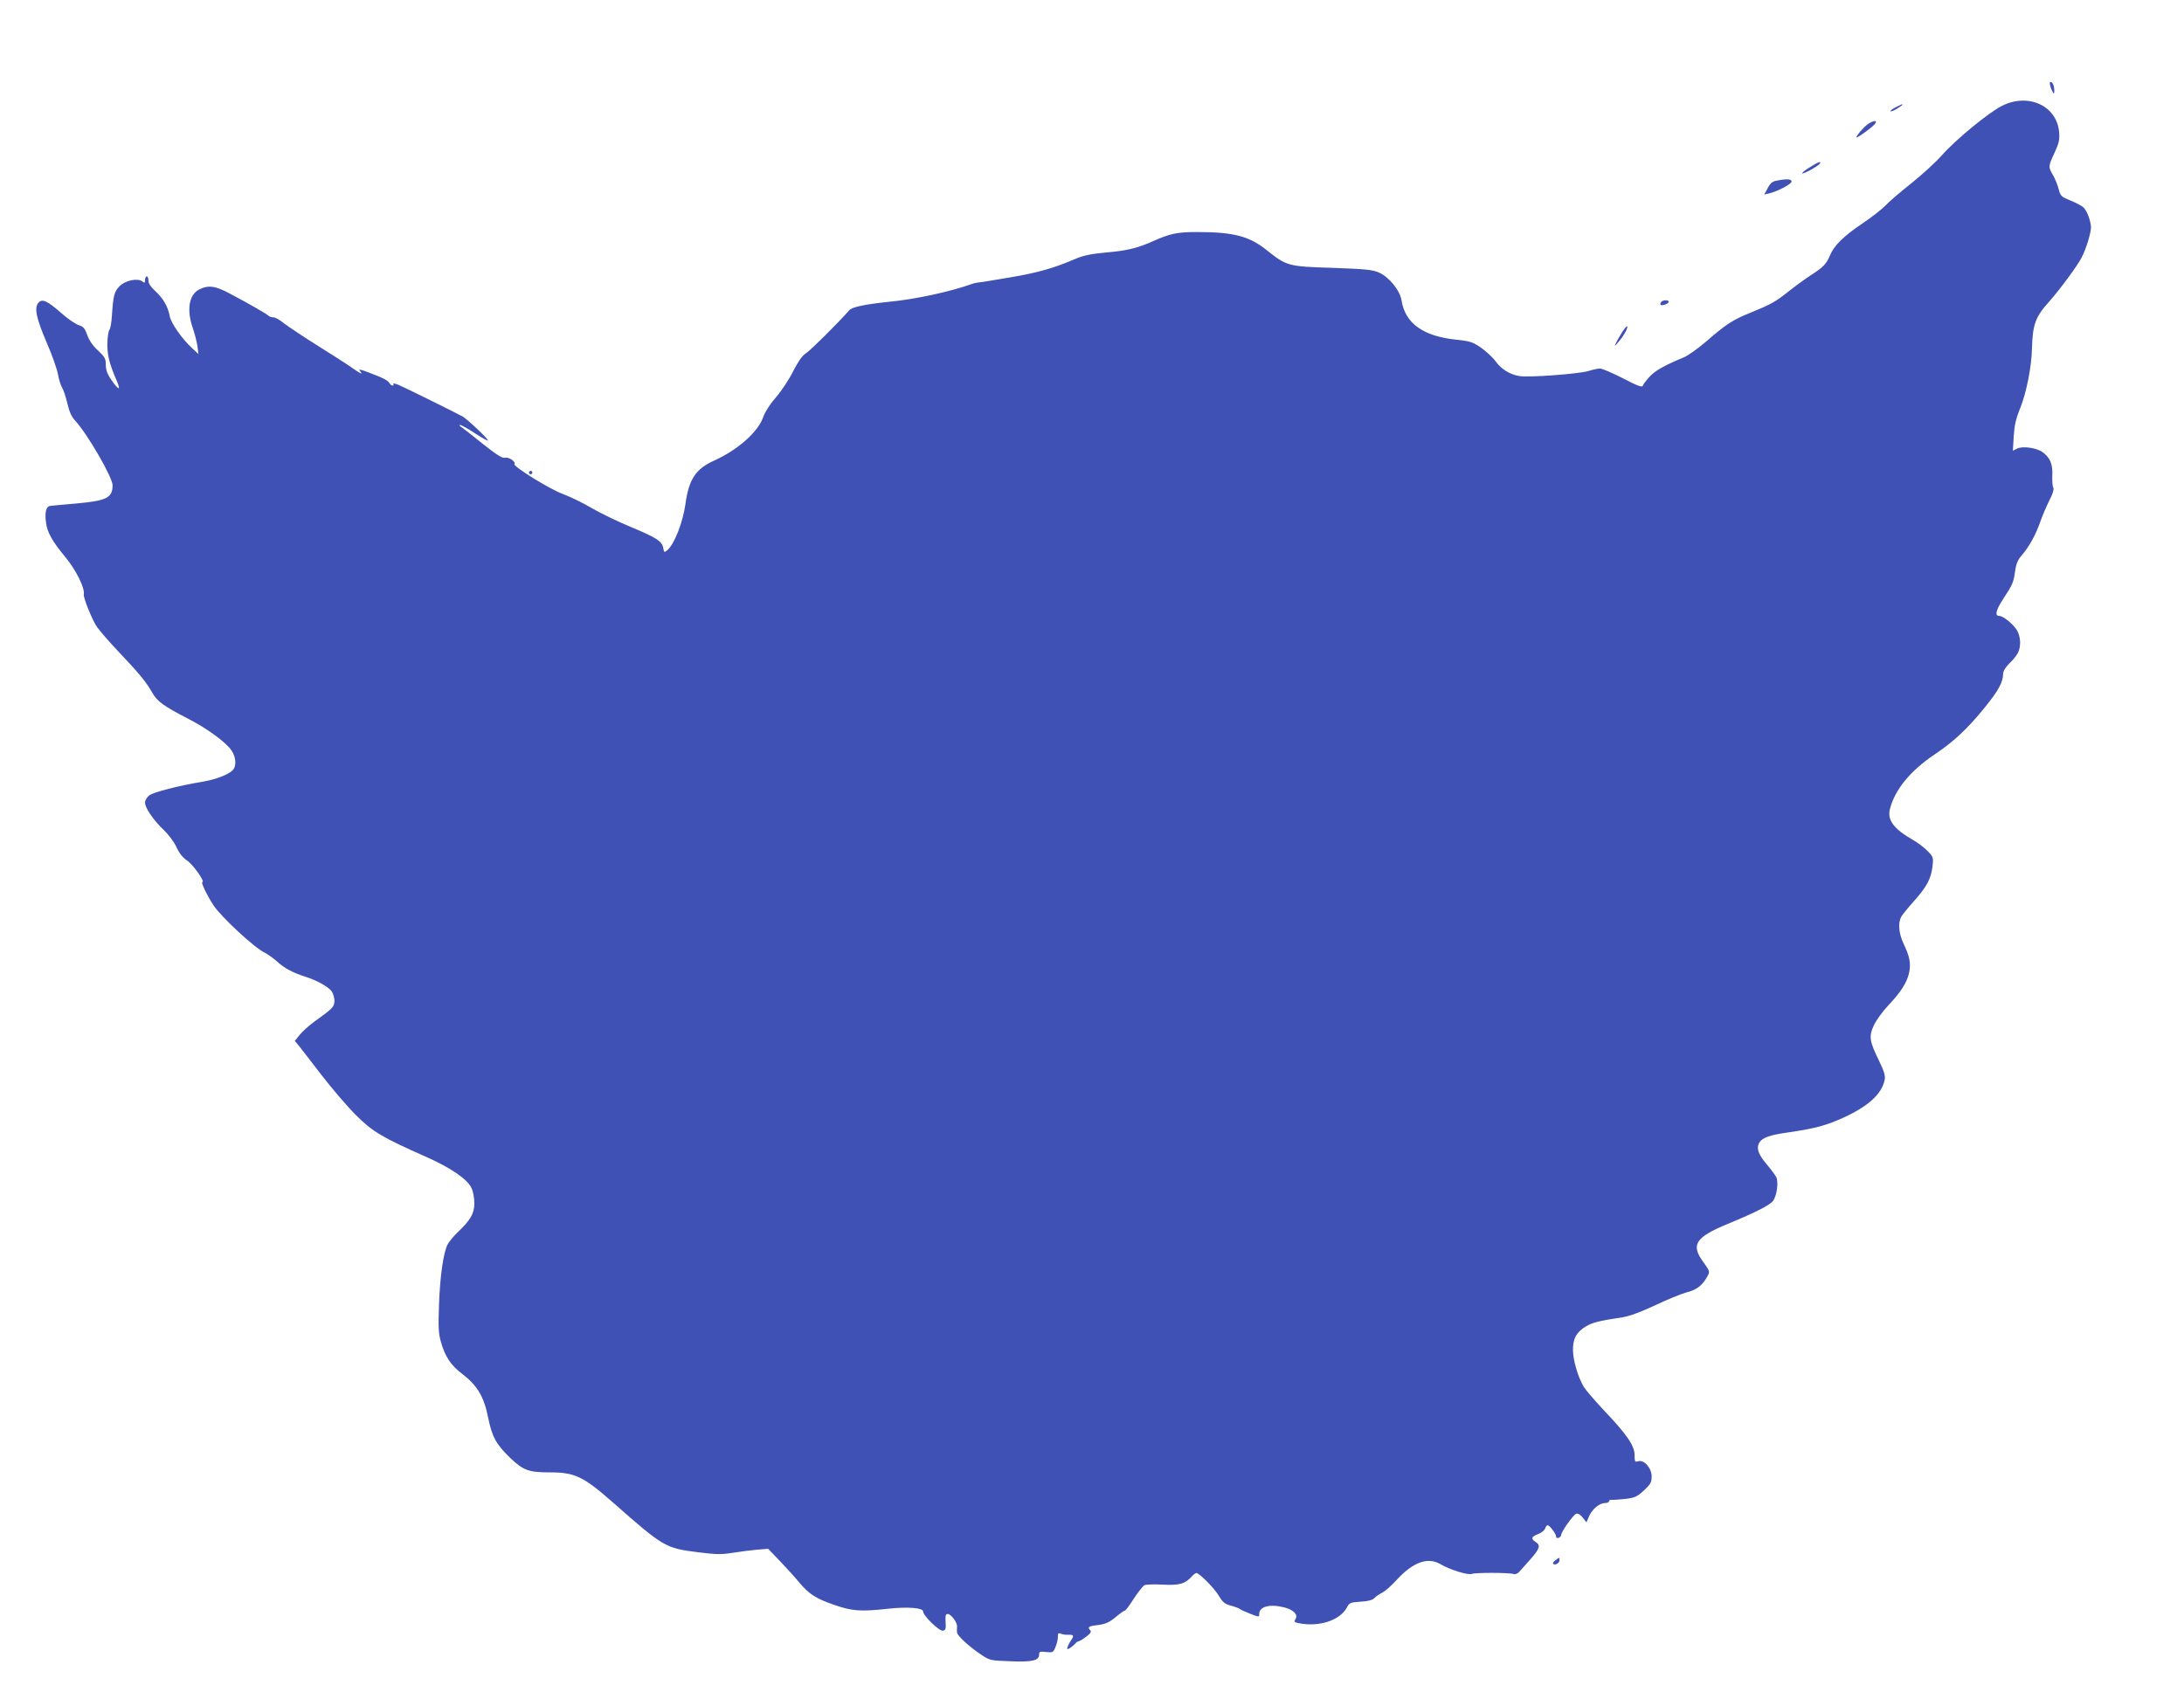 <?xml version="1.0" standalone="no"?>
<!DOCTYPE svg PUBLIC "-//W3C//DTD SVG 20010904//EN"
 "http://www.w3.org/TR/2001/REC-SVG-20010904/DTD/svg10.dtd">
<svg version="1.0" xmlns="http://www.w3.org/2000/svg"
 width="1280pt" height="996pt" viewBox="0 0 1280 996"
 preserveAspectRatio="xMidYMid meet">
<g transform="translate(0,996) scale(0.1,-0.1)"
fill="#3f51b5" stroke="none">
<path d="M12016 9458 c3 -13 10 -30 15 -38 7 -12 8 -10 9 7 0 28 -10 53 -22
53 -5 0 -6 -10 -2 -22z"/>
<path d="M11734 9340 c-77 -38 -272 -198 -353 -290 -35 -40 -116 -114 -180
-165 -64 -51 -132 -109 -151 -130 -19 -20 -80 -68 -135 -105 -109 -73 -166
-129 -190 -187 -21 -51 -39 -69 -115 -118 -36 -24 -94 -66 -130 -95 -74 -59
-101 -74 -221 -123 -101 -40 -147 -70 -261 -170 -46 -39 -103 -80 -128 -91
-116 -48 -171 -79 -203 -115 -19 -21 -37 -44 -39 -52 -4 -11 -33 0 -117 44
-61 31 -121 57 -134 57 -12 0 -43 -7 -69 -15 -58 -17 -353 -39 -405 -29 -56
10 -104 40 -139 88 -17 23 -56 58 -85 79 -48 32 -64 38 -144 46 -194 20 -300
96 -321 231 -9 58 -73 136 -131 162 -38 17 -78 21 -272 28 -263 8 -270 10
-391 107 -100 79 -192 103 -405 103 -115 0 -157 -9 -256 -53 -90 -41 -157 -57
-278 -67 -84 -8 -130 -17 -175 -36 -127 -55 -226 -83 -381 -109 -88 -15 -171
-29 -185 -30 -14 -1 -32 -5 -40 -8 -127 -46 -333 -91 -490 -106 -142 -15 -216
-30 -233 -50 -66 -75 -228 -236 -254 -252 -22 -14 -44 -46 -74 -104 -23 -47
-68 -115 -100 -152 -35 -40 -65 -87 -75 -115 -29 -88 -147 -193 -287 -257
-110 -49 -150 -110 -170 -257 -15 -106 -64 -231 -104 -267 -20 -17 -21 -17
-26 12 -8 39 -40 60 -194 124 -72 30 -174 79 -227 110 -52 31 -128 67 -168 82
-73 26 -292 161 -283 175 9 14 -34 43 -55 37 -16 -4 -48 16 -130 81 -59 48
-116 92 -126 99 -11 6 -14 12 -8 12 6 1 46 -21 88 -49 42 -27 76 -46 76 -42 0
11 -121 125 -149 141 -44 24 -337 169 -375 185 -20 8 -34 11 -31 6 3 -6 2 -10
-4 -10 -5 0 -14 6 -18 14 -10 17 -38 31 -120 62 -55 21 -64 22 -52 8 18 -22 4
-16 -46 19 -22 16 -112 74 -200 129 -88 55 -179 116 -202 134 -23 19 -50 34
-60 34 -11 0 -23 4 -29 9 -11 11 -104 65 -221 127 -90 49 -131 55 -186 27 -60
-31 -74 -120 -37 -226 11 -32 23 -79 27 -105 l6 -47 -38 35 c-59 55 -122 145
-130 186 -10 56 -39 106 -84 147 -27 25 -41 45 -41 62 0 14 -4 25 -10 25 -5 0
-10 -10 -10 -21 0 -18 -2 -19 -15 -9 -27 22 -101 7 -135 -28 -31 -33 -36 -54
-44 -170 -2 -40 -9 -79 -15 -86 -6 -7 -11 -44 -12 -82 0 -67 12 -117 56 -218
21 -49 14 -55 -17 -14 -38 51 -48 74 -48 114 0 31 -7 44 -45 79 -30 27 -52 59
-63 90 -15 41 -23 51 -50 59 -17 5 -65 37 -104 72 -83 73 -112 85 -134 58 -24
-31 -11 -90 50 -233 32 -73 61 -157 66 -186 5 -30 16 -64 24 -77 8 -13 22 -55
31 -93 11 -48 25 -79 45 -100 71 -76 220 -333 220 -380 -1 -73 -35 -90 -212
-106 -73 -6 -142 -13 -152 -14 -26 -2 -35 -37 -26 -100 7 -55 37 -109 112
-199 64 -77 117 -185 109 -220 -4 -17 50 -152 77 -190 15 -22 72 -88 127 -146
117 -123 162 -177 198 -241 29 -51 67 -78 212 -153 108 -55 221 -138 252 -185
27 -40 30 -93 6 -116 -26 -26 -97 -53 -171 -66 -145 -24 -293 -62 -317 -81
-14 -11 -25 -29 -25 -42 0 -31 48 -102 110 -161 29 -28 62 -72 75 -102 16 -35
36 -60 63 -78 33 -22 106 -125 88 -125 -10 0 26 -76 65 -136 44 -67 239 -249
299 -277 19 -10 52 -33 73 -52 45 -41 90 -65 167 -90 69 -22 135 -59 155 -87
8 -13 15 -37 15 -54 0 -35 -10 -45 -116 -121 -33 -24 -72 -59 -87 -78 l-29
-36 24 -29 c12 -16 73 -93 133 -172 61 -79 151 -184 200 -233 98 -98 153 -131
413 -246 142 -63 241 -130 265 -182 10 -19 17 -59 17 -90 0 -60 -22 -98 -100
-172 -23 -22 -48 -53 -56 -68 -25 -47 -45 -184 -51 -352 -5 -134 -3 -171 11
-220 25 -88 59 -138 124 -187 89 -68 128 -134 152 -253 24 -118 47 -160 132
-242 75 -71 106 -83 229 -83 148 0 197 -23 372 -177 296 -261 307 -267 496
-291 112 -14 140 -14 208 -3 43 7 107 15 142 18 l63 5 72 -75 c39 -41 88 -95
109 -121 58 -69 97 -95 204 -132 109 -38 158 -41 321 -23 111 12 202 5 202
-16 0 -25 95 -117 116 -113 16 3 19 11 16 51 -2 36 0 47 12 47 20 0 57 -50 55
-74 -1 -12 -1 -27 0 -35 1 -18 72 -83 139 -128 52 -35 56 -36 170 -40 130 -6
172 4 172 38 0 19 4 20 41 16 39 -4 42 -3 55 29 8 18 14 45 14 60 0 21 3 25
18 18 9 -4 29 -7 45 -6 30 1 33 -5 14 -33 -8 -11 -17 -28 -20 -38 -5 -14 -3
-16 12 -8 10 6 23 17 31 25 7 9 17 16 22 16 5 0 25 12 44 27 24 18 32 29 24
37 -19 19 -10 25 45 31 44 6 65 15 103 46 26 22 50 39 55 39 4 0 28 31 52 70
25 38 53 73 61 78 9 5 58 7 108 4 98 -5 131 4 170 47 11 12 23 21 28 21 17 0
108 -92 133 -136 21 -35 34 -46 68 -55 23 -6 47 -15 52 -19 6 -5 34 -18 63
-29 51 -20 52 -20 52 -1 0 43 61 60 145 39 56 -14 84 -43 68 -68 -10 -16 -8
-20 19 -25 120 -24 243 17 283 94 13 25 20 28 78 32 43 2 70 9 82 21 9 10 31
25 48 33 17 9 53 41 81 72 98 107 185 138 260 93 54 -32 161 -65 182 -56 20 8
217 8 246 -1 9 -3 24 3 32 13 9 10 38 43 66 74 54 61 61 82 30 101 -29 18 -25
32 14 46 19 7 38 22 41 32 4 11 10 20 15 20 12 0 50 -50 50 -66 0 -8 6 -11 15
-8 8 4 15 11 15 18 0 18 70 116 87 123 11 4 24 -4 39 -22 l22 -28 15 35 c18
42 61 78 93 78 13 0 24 5 24 10 0 6 6 10 13 9 6 -1 42 1 79 5 61 7 72 13 113
50 39 37 45 48 45 82 0 50 -45 100 -79 89 -19 -6 -21 -2 -21 37 0 55 -48 124
-184 266 -50 54 -101 113 -113 132 -33 54 -63 154 -64 213 -2 69 20 109 75
142 42 24 70 32 216 54 42 7 106 31 190 70 69 33 152 67 185 76 60 15 94 41
125 100 11 21 9 28 -26 76 -76 103 -49 146 141 225 170 70 251 112 268 137 22
34 31 110 17 138 -7 13 -32 47 -56 75 -48 57 -61 92 -45 123 18 33 58 48 181
65 149 22 216 40 318 87 143 66 220 137 237 217 6 27 -1 49 -33 116 -56 114
-60 142 -29 208 14 29 51 80 82 113 75 79 112 137 124 194 11 54 4 93 -33 171
-28 59 -33 121 -13 157 7 12 40 53 74 91 76 85 100 131 109 203 6 54 5 57 -30
92 -19 20 -57 48 -83 63 -114 65 -152 117 -137 180 28 114 120 227 264 323
108 72 193 151 293 275 79 98 106 146 107 197 0 15 14 38 36 60 20 18 42 46
50 61 20 38 17 97 -5 134 -23 37 -81 84 -104 84 -27 0 -20 33 22 97 58 89 62
100 71 164 6 45 16 68 39 94 42 49 79 114 107 192 13 38 38 96 55 130 20 38
28 66 23 75 -5 7 -7 39 -6 70 4 66 -13 106 -57 138 -37 26 -119 37 -151 20
l-23 -12 5 83 c4 64 12 103 37 164 37 91 68 245 70 355 4 136 20 183 99 270
64 72 168 213 193 262 27 53 55 148 54 178 -3 40 -24 96 -45 115 -10 9 -44 27
-76 40 -54 22 -58 26 -69 68 -6 24 -21 60 -33 81 -28 48 -28 51 9 130 26 57
31 76 27 122 -13 154 -180 231 -334 154z"/>
<path d="M11113 9333 c-18 -9 -33 -20 -33 -24 0 -5 16 1 35 12 19 12 35 23 35
25 0 5 0 5 -37 -13z"/>
<path d="M10954 9237 c-22 -12 -74 -70 -74 -82 0 -8 85 52 107 77 19 22 1 25
-33 5z"/>
<path d="M10606 8979 c-27 -16 -46 -32 -43 -35 6 -6 94 43 103 57 10 17 -12 9
-60 -22z"/>
<path d="M10412 8901 c-24 -4 -37 -15 -52 -44 l-20 -37 27 6 c51 12 133 55
133 70 0 15 -28 17 -88 5z"/>
<path d="M9735 8189 c-4 -6 -5 -13 -2 -16 8 -7 47 7 47 18 0 13 -37 11 -45 -2z"/>
<path d="M9507 8013 c-13 -21 -29 -49 -36 -63 -11 -22 -9 -22 14 5 31 36 59
85 51 92 -2 3 -15 -12 -29 -34z"/>
<path d="M3100 7190 c0 -5 5 -10 10 -10 6 0 10 5 10 10 0 6 -4 10 -10 10 -5 0
-10 -4 -10 -10z"/>
<path d="M9116 815 c-11 -8 -17 -18 -13 -21 10 -11 37 4 37 21 0 18 0 18 -24
0z"/>
</g>
</svg>
